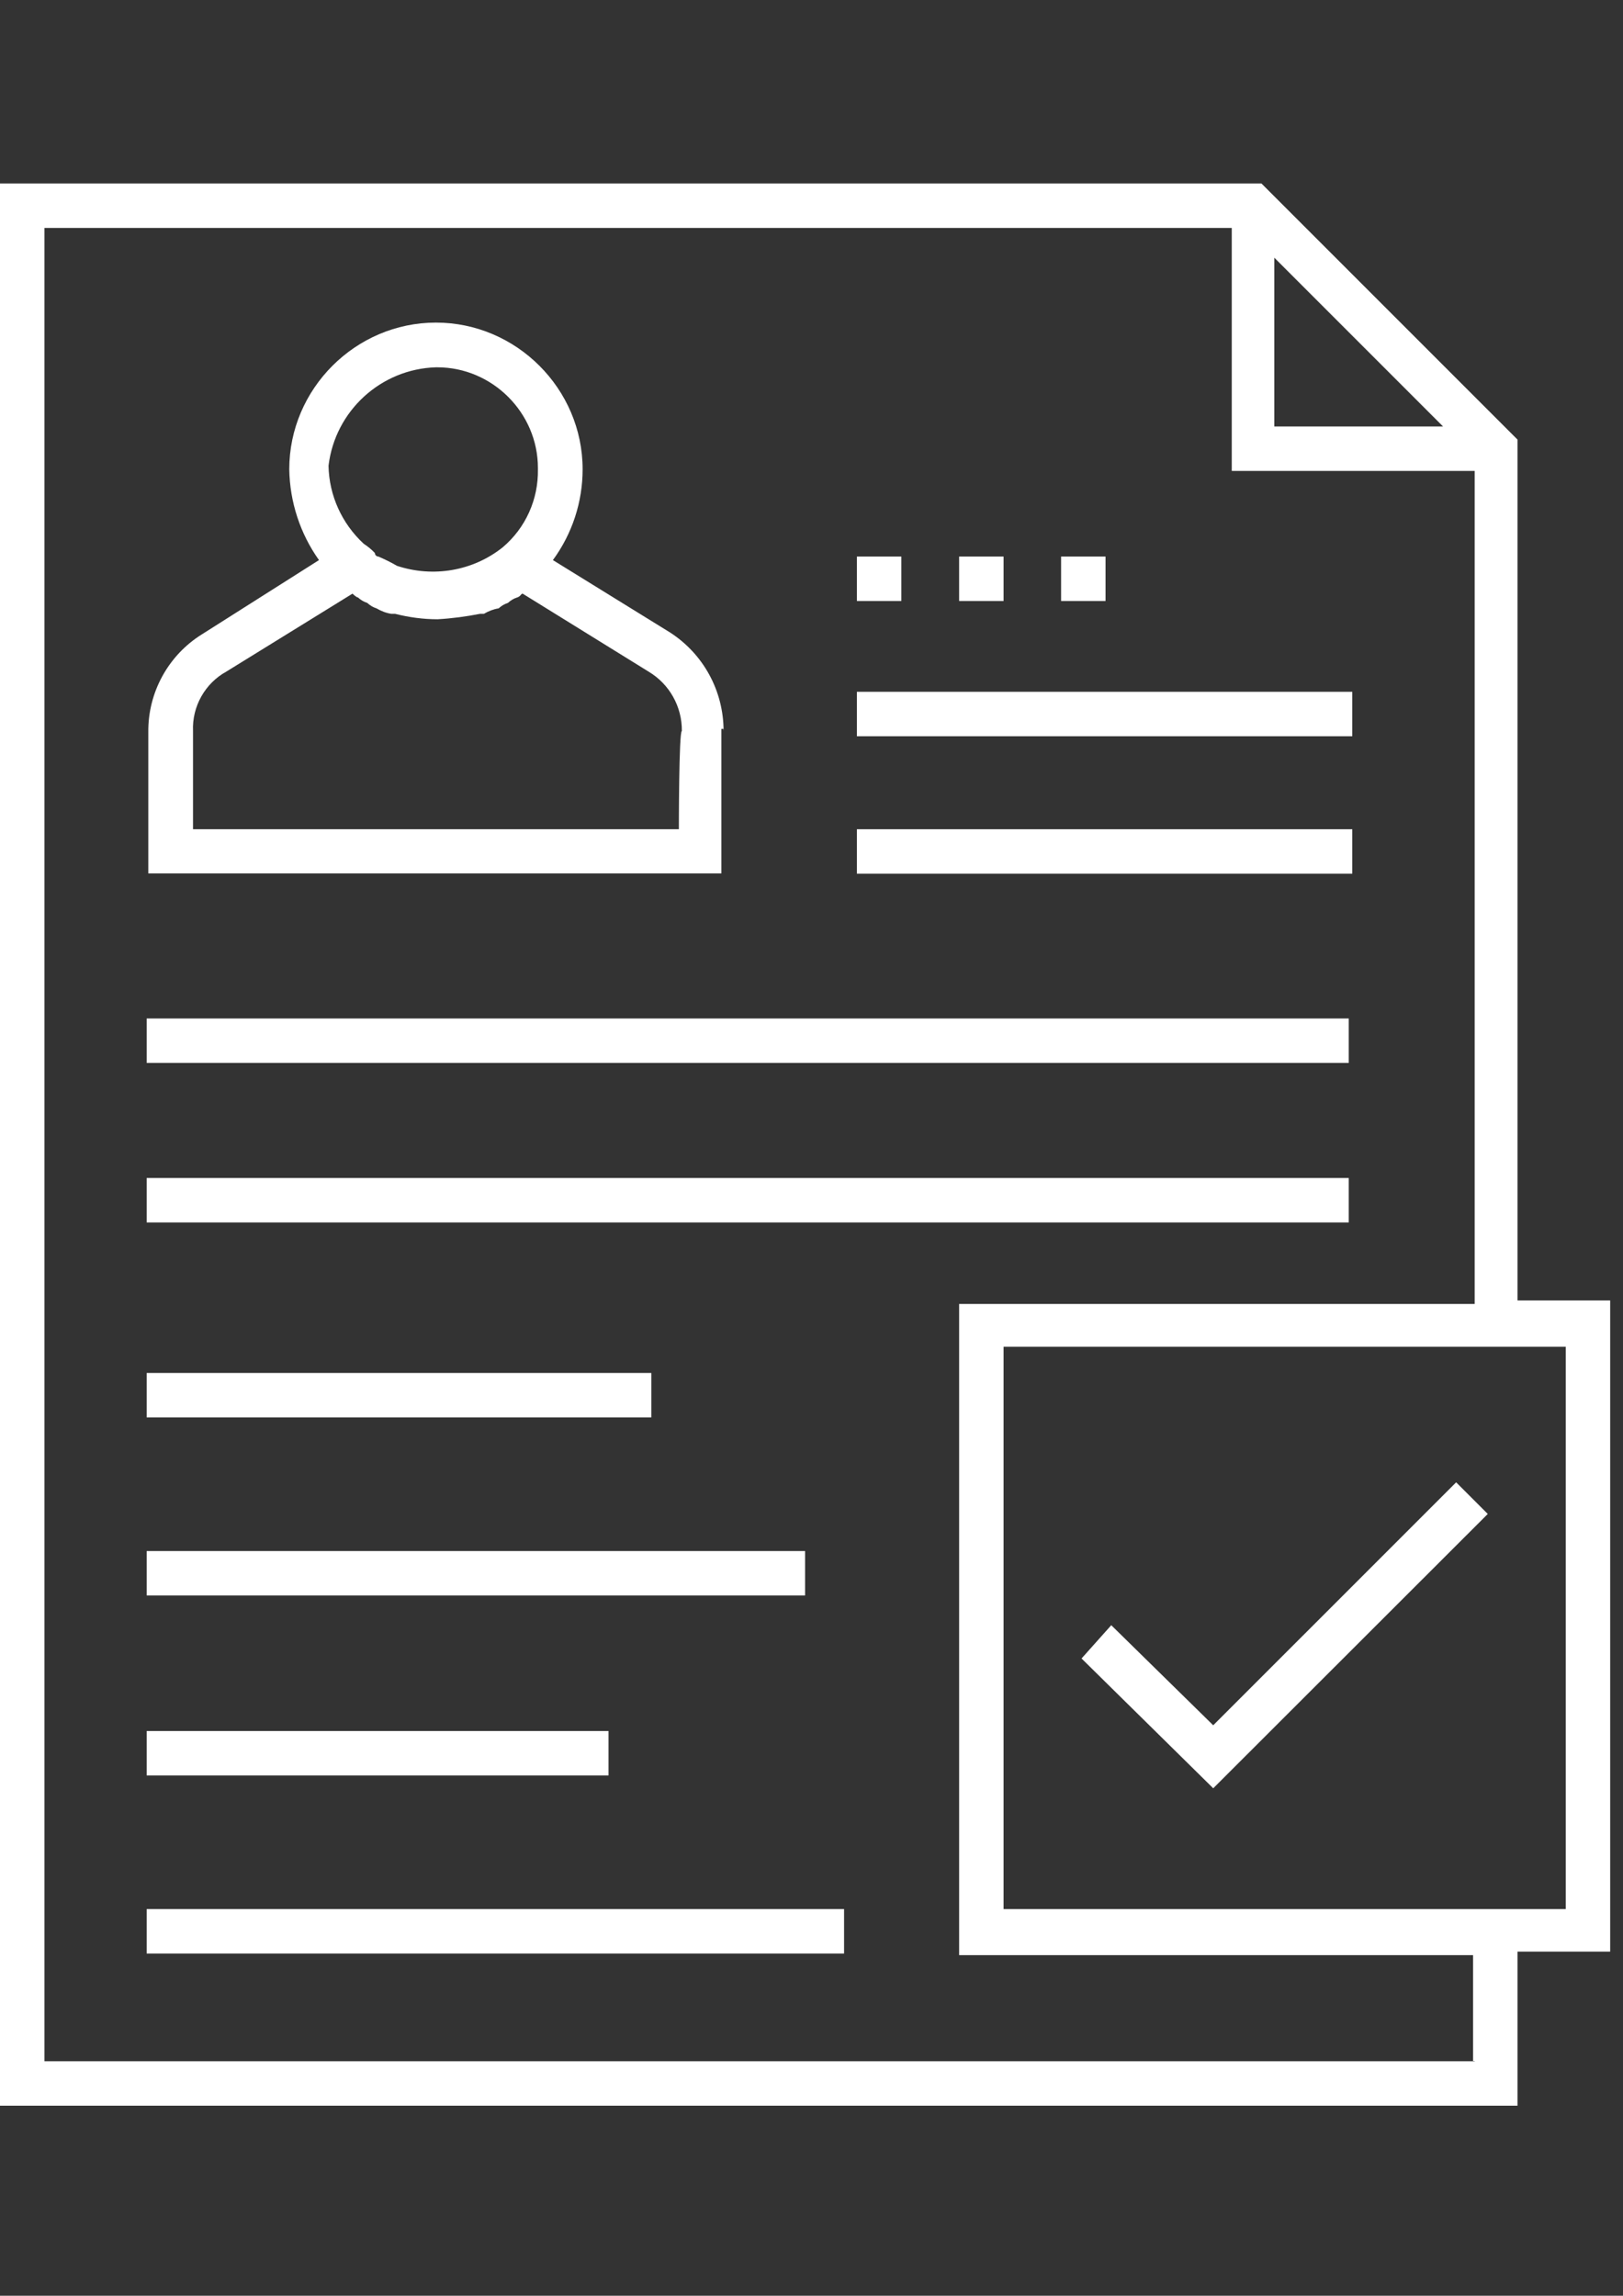 
<svg version="1.1" id="Ebene_1" xmlns:serif="http://www.serif.com/"
	 xmlns="http://www.w3.org/2000/svg" xmlns:xlink="http://www.w3.org/1999/xlink" x="0px" y="0px" viewBox="0 0 595.3 841.9"
	 style="enable-background:new 0 0 595.3 841.9;" xml:space="preserve">
<rect x="0" y="0" width="595.3" height="841.9" fill="#333333" stroke="none"/>
<style type="text/css">
	.st0{fill:#fff;}
	.st1{fill-rule:evenodd;clip-rule:evenodd;fill:#fff;}
</style>
<path id="Pfad_58" class="st0" d="M545.7,555.2l-11.6-11.6L445,632.7L407.6,596l-10.9,12.2l48.3,47.6L545.7,555.2L545.7,555.2z"/>
<rect id="Rechteck_38" x="351.8" y="204.1" class="st1" width="16.3" height="16.3"/>
<rect id="Rechteck_39" x="314.3" y="204.1" class="st1" width="16.3" height="16.3"/>
<rect id="Rechteck_40" x="389.2" y="204.1" class="st1" width="16.3" height="16.3"/>
<rect id="Rechteck_41" x="314.3" y="253.7" class="st1" width="181.7" height="16.3"/>
<rect id="Rechteck_42" x="314.3" y="304.1" class="st1" width="181.7" height="16.3"/>
<rect id="Rechteck_43" x="53.8" y="373.5" class="st1" width="440.9" height="16.3"/>
<rect id="Rechteck_44" x="53.8" y="432" class="st1" width="440.9" height="16.3"/>
<rect id="Rechteck_45" x="53.8" y="503.5" class="st1" width="185.1" height="16.3"/>
<rect id="Rechteck_46" x="53.8" y="568.8" class="st1" width="241.5" height="16.3"/>
<rect id="Rechteck_47" x="53.8" y="634.8" class="st1" width="169.4" height="16.3"/>
<rect id="Rechteck_48" x="53.8" y="700.1" class="st1" width="255.8" height="16.3"/>
<path id="Pfad_59" class="st0" d="M265.4,268c0-14.6-7.4-28.2-19.7-36.1l-42.9-26.5c7.1-9.7,10.9-21.3,10.9-33.3
	c0-29.5-24.3-53.8-53.8-53.8s-53.8,24.3-53.8,53.8c0.2,12,4,23.6,10.9,33.3l-42.9,27.2c-12.4,7.7-19.9,21.4-19.7,36v51.7h210.2v-53
	h0.7L265.4,268L265.4,268z M159.9,134.7c0.2,0,0.4,0,0.5,0c20.2,0,36.9,16.7,36.9,36.9c0,0.2,0,0.4,0,0.5c0.2,11-4.5,21.5-12.9,28.6
	c-10.9,8.7-25.5,11.2-38.8,6.8c-2.2-1.3-4.5-2.4-6.8-3.4h0c-0.7,0-1.3-0.6-1.3-1.3v0c-1.2-1.3-2.6-2.4-4.1-3.4
	c-8-7.4-12.7-17.7-12.9-28.6C122.9,150.7,139.7,135.3,159.9,134.7L159.9,134.7z M249,304.1H70.8v-36c-0.4-9,4.4-17.5,12.2-21.8
	l46.3-28.6c0,0,1.4,1.4,2,1.4c1,0.9,2.1,1.6,3.4,2c1,0.9,2.1,1.6,3.4,2c1.7,1,3.5,1.7,5.4,2h1.4c5.1,1.3,10.4,2,15.6,2
	c5.3-0.3,10.5-1,15.6-2h1.4c1.7-1,3.5-1.7,5.4-2c1-0.9,2.1-1.6,3.4-2c1-0.9,2.1-1.6,3.4-2s1.4-1.4,2-1.4l46.2,28.6
	c7.7,4.6,12.3,12.9,12.2,21.8C249,268,249,304.1,249,304.1L249,304.1z"/>
<path id="Pfad_60" class="st0" d="M556.6,476.9V161.2l-93.9-93.9H0v704.9h556.6v-56.5h34V476.9H556.6z M467.4,94.5l61.9,61.9h-61.9
	V94.5z M540.9,755.9H16.3V83.6h435.5v89.1h89.1v305.5H351.8v238.8h188.5v38.8H540.9z M574.3,700.1H368.1V493.9h206.2V700.1z"/>
</svg>
